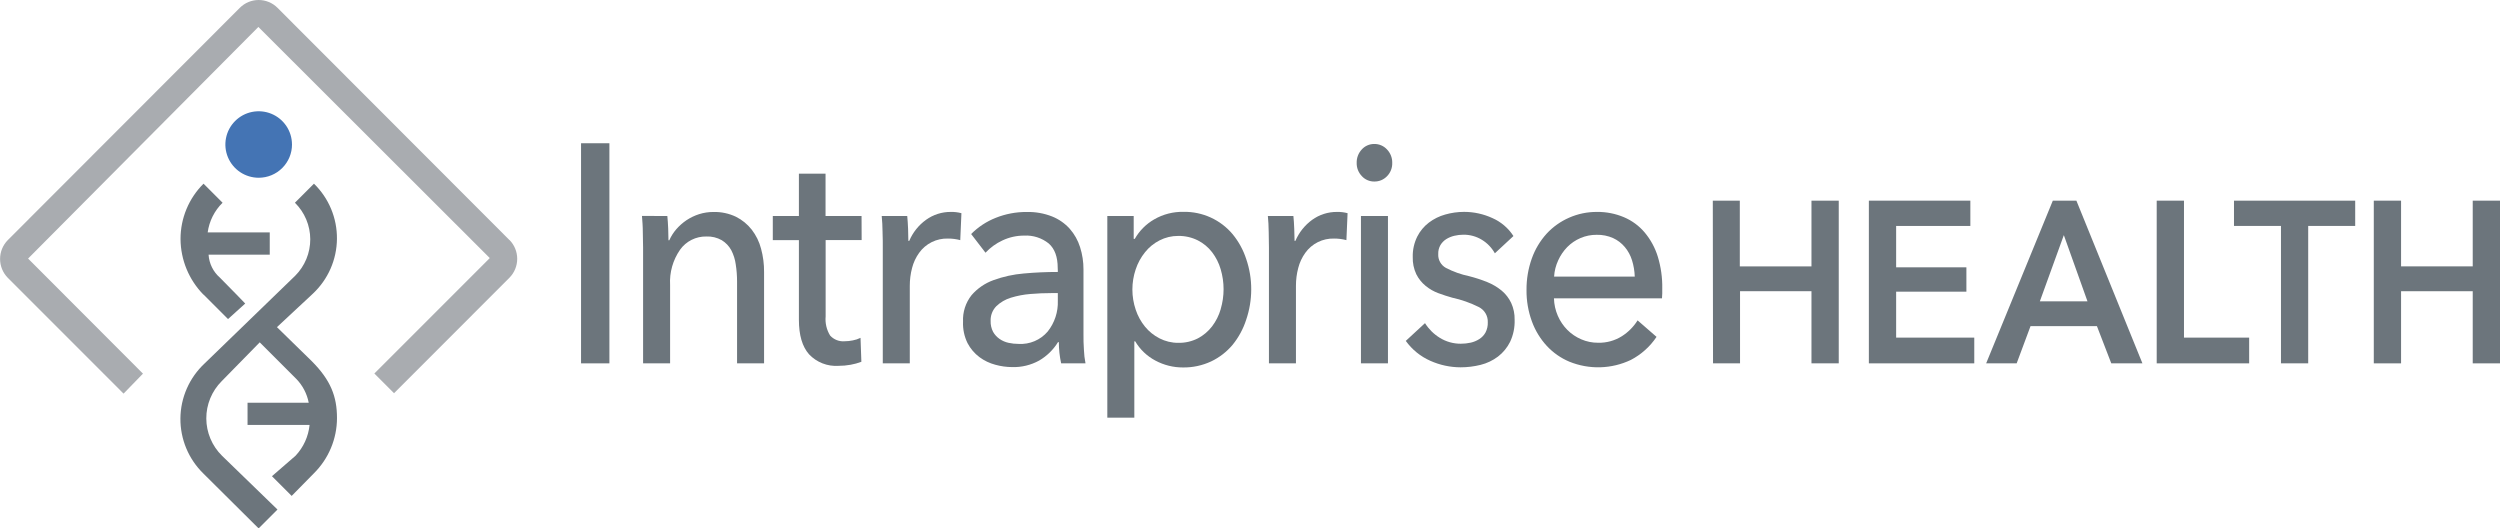 <svg xmlns="http://www.w3.org/2000/svg" xmlns:xlink="http://www.w3.org/1999/xlink" fill="none" height="45" viewBox="0 0 213 45" width="213"><clipPath id="a"><path d="m0 0h213v45h-213z"></path></clipPath><g clip-path="url(#a)"><path d="m43.408 20.456-19.765-19.79c-.21-.211-.46-.379-.736-.493-.276-.114-.571-.173-.869-.173-.298 0-.594.059-.869.173-.275.114-.525.282-.736.493l-19.769 19.79c-.422.429-.658 1.006-.658 1.607 0 .601.236 1.178.658 1.607l9.863 9.867 1.653-1.703-9.787-9.805 19.62-19.733 19.715 19.691-9.833 9.836 1.676 1.68 9.837-9.844c.422-.429.658-1.006.658-1.607 0-.601-.236-1.178-.658-1.607" fill="#a9acb0"></path><path d="m23.596 27.873 3.068-2.859c.638-.6 1.148-1.322 1.5-2.124.351-.802.536-1.666.544-2.541s-.162-1.742-.498-2.55c-.337-.808-.834-1.539-1.461-2.15l-1.622 1.623c.412.406.74.89.964 1.423.224.533.341 1.105.343 1.683.002.578-.11 1.151-.331 1.686s-.544 1.021-.954 1.43l-7.724 7.478c-.641.6-1.154 1.324-1.507 2.127-.353.803-.539 1.67-.547 2.547s.163 1.747.501 2.557c.339.81.838 1.542 1.468 2.154l4.694 4.662 1.607-1.607-4.729-4.585c-.42-.415-.755-.908-.984-1.452s-.348-1.127-.351-1.717.112-1.175.336-1.72.554-1.042.972-1.46l3.244-3.311c.606.597 2.381 2.384 3.122 3.123.539.557.905 1.26 1.051 2.021h-5.212v1.894h5.285c-.098.981-.517 1.902-1.193 2.622l-2.013 1.745 1.68 1.68 1.883-1.914c.625-.617 1.122-1.352 1.462-2.162.34-.81.515-1.679.517-2.557 0-1.837-.533-3.23-2.163-4.861zm-6.263-2.771c-1.241-1.266-1.941-2.963-1.952-4.734-.002-.877.171-1.745.507-2.555.336-.81.83-1.545 1.453-2.164l1.622 1.623c-.692.68-1.138 1.57-1.269 2.53h5.288v1.895h-5.212c.023.375.121.742.288 1.079.167.337.399.638.683.884.901.899 2.151 2.201 2.151 2.201l-1.465 1.324-2.079-2.082" fill="#6c757c"></path><path d="m24.877 12.304c-.002-.56-.169-1.107-.482-1.571-.313-.465-.756-.827-1.275-1.04s-1.089-.268-1.639-.158c-.55.11-1.055.38-1.451.777-.396.396-.666.901-.774 1.45-.109.549-.052 1.118.163 1.635s.579.959 1.045 1.27c.467.311 1.015.477 1.576.477.373 0 .743-.073 1.088-.216s.658-.352.922-.616c.264-.264.472-.577.615-.921.142-.344.215-.714.214-1.086z" fill="#4474b4"></path><g fill="#6c757c"><path d="m51.921 30.958h-2.416v-18.753h2.416z"></path><path d="m56.857 18.401c.031.318.058.674.073 1.072.015.398.023.731.023.995h.073c.151-.342.353-.659.598-.942.255-.291.546-.549.867-.765.333-.221.696-.395 1.078-.517.395-.123.806-.185 1.22-.184.662-.016 1.319.125 1.917.409.523.263.982.638 1.342 1.098.371.481.641 1.031.794 1.619.176.647.263 1.316.257 1.986v7.785h-2.301v-6.969c.001-.487-.036-.973-.111-1.454-.056-.426-.186-.839-.384-1.221-.19-.347-.468-.639-.805-.846-.401-.228-.858-.338-1.319-.318-.436-.008-.868.09-1.257.286-.39.196-.725.484-.978.839-.612.88-.912 1.939-.851 3.008v6.675h-2.301v-9.855c0-.337-.008-.769-.023-1.297 0-.532-.042-.999-.073-1.405z"></path><path d="m73.412 20.456h-3.068v6.506c-.052.569.082 1.14.383 1.627.156.172.35.305.566.389.216.084.449.117.68.097.229-.001.458-.026.683-.073.229-.041.451-.114.66-.218l.073 2.04c-.297.113-.604.197-.917.253-.342.062-.688.093-1.035.092-.464.031-.929-.041-1.362-.211-.433-.169-.823-.432-1.142-.769-.579-.651-.867-1.634-.867-2.939v-6.793h-2.224v-2.055h2.224v-3.605h2.27v3.605h3.068z"></path><path d="m75.195 19.806c0-.532-.038-.999-.073-1.405h2.174c.031.318.058.685.073 1.098.015.413.023.765.023 1.022h.077c.303-.716.796-1.335 1.427-1.791.614-.444 1.355-.68 2.113-.674.305-.007.61.029.905.107l-.1 2.296c-.343-.091-.696-.136-1.051-.134-.478-.014-.952.09-1.381.303-.428.213-.797.528-1.074.917-.278.387-.48.821-.598 1.282-.132.499-.198 1.014-.196 1.531v6.598h-2.301v-9.855c.008-.337-.004-.769-.019-1.297z"></path><path d="m90.117 22.825c0-.939-.256-1.633-.767-2.082-.59-.473-1.335-.711-2.09-.67-.638-.002-1.268.138-1.845.409-.547.253-1.039.609-1.45 1.049l-1.223-1.592c.594-.598 1.306-1.067 2.09-1.378.842-.338 1.742-.508 2.65-.501.738-.017 1.472.113 2.159.383.575.231 1.089.589 1.503 1.049.398.454.697.986.878 1.562.197.619.295 1.264.291 1.914v5.5c0 .425 0 .873.038 1.339.014.386.059.77.134 1.148h-2.075c-.129-.592-.195-1.196-.196-1.803h-.073c-.398.647-.95 1.186-1.607 1.569-.704.387-1.498.579-2.301.555-.482-.003-.962-.07-1.427-.199-.49-.129-.951-.349-1.358-.651-.422-.317-.768-.724-1.012-1.19-.279-.568-.411-1.197-.384-1.829-.039-.817.22-1.621.729-2.262.5-.576 1.139-1.015 1.856-1.274.835-.305 1.707-.497 2.592-.57.959-.088 1.917-.13 2.903-.13zm-.56 2.147c-.571 0-1.15.023-1.772.076-.563.045-1.12.152-1.661.318-.461.139-.883.384-1.231.716-.164.166-.293.363-.377.581-.085.217-.123.45-.114.682-.01.321.061.64.207.926.136.241.325.447.552.605.231.161.492.274.767.333.281.062.568.093.855.092.466.028.932-.052 1.362-.234.43-.182.812-.461 1.115-.815.595-.746.902-1.68.867-2.633v-.647z"></path><path d="m108.095 19.806c0-.532-.038-.999-.073-1.405h2.175c.034.318.057.685.073 1.098.015.413.027.765.027 1.022h.072c.305-.715.798-1.334 1.427-1.791.614-.444 1.355-.68 2.113-.674.305-.007.61.029.905.107l-.1 2.296c-.342-.091-.696-.136-1.05-.134-.479-.014-.953.09-1.381.303s-.797.528-1.074.917c-.277.387-.48.821-.598 1.282-.132.499-.198 1.014-.196 1.531v6.598h-2.301v-9.855c.004-.337-.019-.769-.019-1.297z"></path><path d="m118.618 13.87c.008.212-.028.423-.105.62-.077.197-.194.377-.343.528-.14.144-.307.259-.492.336-.186.077-.385.115-.586.112-.2.003-.399-.037-.583-.117s-.349-.198-.483-.346c-.144-.15-.256-.326-.331-.519s-.111-.399-.106-.606c-.011-.425.146-.838.437-1.148.134-.148.299-.267.483-.346.184-.08.383-.12.583-.117.202-.003.403.037.588.117.186.08.353.198.49.346.146.151.261.33.338.526s.115.405.11.615zm-.364 17.088h-2.301v-12.557h2.301z"></path><path d="m127.362 21.581c-.262-.471-.641-.866-1.101-1.148-.477-.292-1.027-.444-1.587-.436-.259.001-.516.032-.767.092-.247.058-.483.157-.698.291-.199.13-.365.302-.487.505-.132.233-.195.498-.184.765-.013.238.042.476.159.684.117.208.29.38.5.494.625.323 1.291.56 1.979.704.522.133 1.035.3 1.534.501.447.179.863.426 1.235.731.342.287.618.645.809 1.049.204.449.304.939.292 1.431.022.648-.109 1.292-.384 1.879-.244.493-.598.924-1.035 1.259-.44.332-.942.571-1.477.704-.559.14-1.134.21-1.71.21-.889-.003-1.767-.192-2.577-.555-.836-.369-1.557-.955-2.09-1.696l1.637-1.512c.317.507.748.934 1.258 1.248.539.334 1.161.509 1.795.505.284.001.567-.03.844-.092.26-.058.508-.162.732-.306.219-.138.399-.329.525-.555.141-.27.208-.572.196-.876.011-.267-.056-.531-.192-.761s-.336-.416-.575-.536c-.717-.357-1.476-.625-2.259-.796-.383-.103-.767-.234-1.181-.383-.396-.145-.764-.356-1.089-.624-.332-.271-.602-.609-.794-.991-.216-.459-.319-.963-.303-1.47-.015-.602.117-1.198.384-1.738.235-.466.574-.873.989-1.19.416-.315.889-.549 1.392-.689.525-.15 1.068-.226 1.615-.226.83.001 1.65.181 2.404.528.736.323 1.361.856 1.795 1.531z"></path><path d="m141.624 24.574v.421c0 .142-.008.284-.023.425h-9.204c.013.513.125 1.018.33 1.489.194.448.47.855.813 1.202.34.34.742.612 1.185.8.45.195.936.294 1.427.291.716.019 1.422-.174 2.028-.555.543-.344 1.002-.806 1.343-1.351l1.614 1.405c-.552.827-1.304 1.502-2.186 1.963-.814.388-1.701.602-2.603.628-.902.026-1.8-.136-2.635-.475-.727-.305-1.38-.76-1.918-1.336-.558-.603-.99-1.311-1.273-2.082-.318-.865-.475-1.781-.464-2.702-.007-.912.146-1.819.453-2.679.277-.779.706-1.495 1.261-2.109.538-.582 1.191-1.046 1.918-1.363.747-.329 1.556-.496 2.374-.49.79-.01 1.573.144 2.3.452.681.289 1.284.733 1.761 1.298.505.603.884 1.3 1.116 2.051.269.88.398 1.797.383 2.717zm-2.343-1.006c-.015-.473-.093-.941-.234-1.393-.127-.412-.334-.794-.61-1.125-.272-.326-.614-.588-1.001-.765-.441-.196-.92-.291-1.403-.279-.475-.004-.945.091-1.381.279-.421.18-.802.44-1.123.765-.319.328-.579.709-.767 1.125-.205.438-.325.911-.353 1.393z"></path><path d="m145.931 17.096h2.301v5.599h6.105v-5.599h2.324v13.862h-2.324v-6.146h-6.086v6.146h-2.301z"></path><path d="m159.227 17.096h8.647v2.155h-6.323v3.525h5.986v2.074h-5.986v3.915h6.657v2.193h-8.981z"></path><path d="m174.9 17.096h2.009l5.626 13.862h-2.654l-1.223-3.173h-5.656l-1.182 3.173h-2.6zm2.953 8.577-2.014-5.641-2.044 5.641z"></path><path d="m183.751 17.096h2.324v11.669h5.553v2.193h-7.877z"></path><path d="m194.339 19.251h-4.003v-2.155h10.327v2.155h-4.004v11.707h-2.32z"></path><path d="m202.247 17.096h2.324v5.599h6.105v-5.599h2.324v13.862h-2.324v-6.146h-6.105v6.146h-2.324z"></path><path d="m106.178 22.071c-.249-.768-.639-1.484-1.151-2.109-.509-.61-1.149-1.098-1.872-1.429-.724-.331-1.512-.497-2.308-.484-.883-.02-1.755.203-2.519.647-.686.397-1.254.969-1.645 1.657h-.092v-1.952h-2.247v17.184h2.301v-6.506h.073c.412.699 1.011 1.268 1.73 1.646.719.385 1.523.584 2.339.582.832.012 1.655-.165 2.408-.517.704-.336 1.326-.819 1.826-1.416.511-.63.901-1.349 1.15-2.12.286-.833.432-1.707.434-2.587.004-.883-.14-1.76-.426-2.595zm-2.175 4.275c-.152.527-.4 1.021-.732 1.458-.324.423-.736.772-1.208 1.022-.518.264-1.094.396-1.676.383-.556.004-1.105-.128-1.599-.383-.474-.242-.894-.58-1.231-.991-.35-.43-.619-.92-.794-1.447-.378-1.117-.378-2.327 0-3.444.175-.528.444-1.021.794-1.454.334-.419.753-.762 1.231-1.006.494-.255 1.043-.387 1.599-.383.582-.009 1.157.122 1.676.383.473.241.886.585 1.208 1.006.332.436.58.929.732 1.454.328 1.107.328 2.284 0 3.391z"></path></g></g></svg>